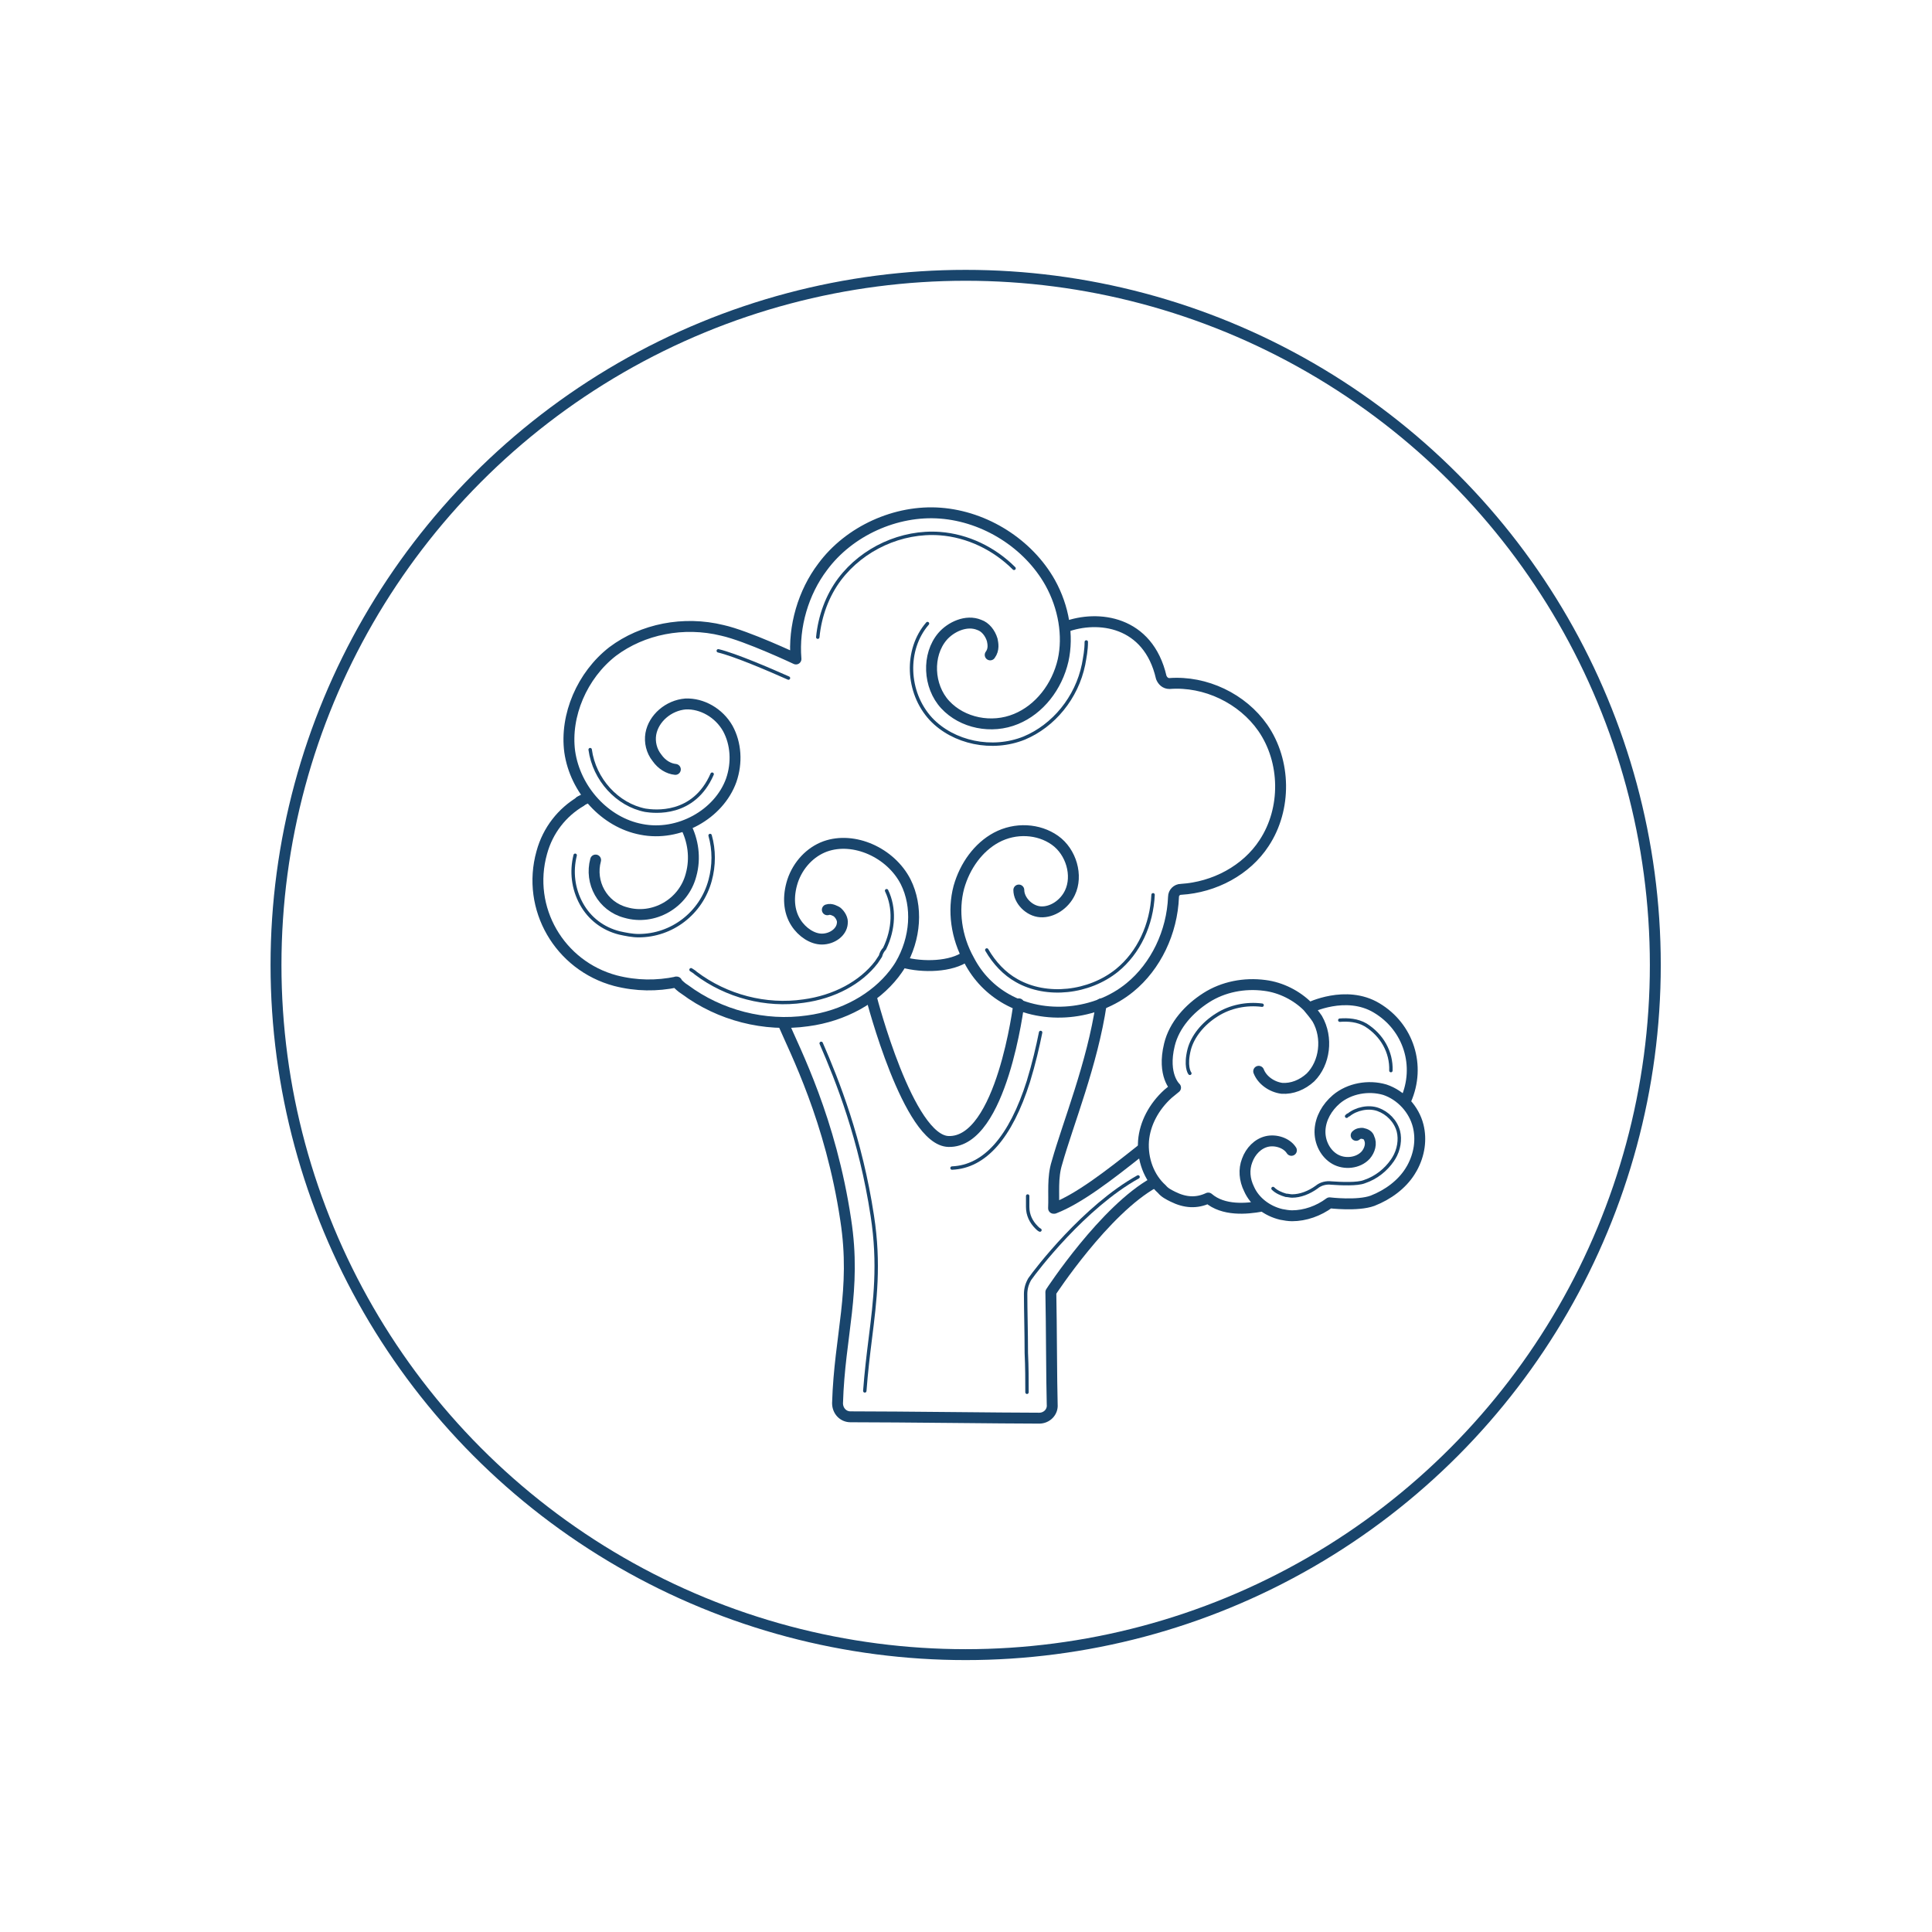 <?xml version="1.0" encoding="UTF-8"?> <!-- Generator: Adobe Illustrator 24.1.0, SVG Export Plug-In . SVG Version: 6.00 Build 0) --> <svg xmlns="http://www.w3.org/2000/svg" xmlns:xlink="http://www.w3.org/1999/xlink" version="1.1" x="0px" y="0px" viewBox="0 0 283.5 283.5" xml:space="preserve"> <g id="brocoli_x5F_2"> <circle fill="none" stroke="#19456C" stroke-width="1.6" stroke-miterlimit="10" cx="141.7" cy="141.6" r="101.2"></circle> <g> <g> <path fill="none" stroke="#19456C" stroke-width="1.6" stroke-linecap="round" stroke-linejoin="round" stroke-miterlimit="10" d=" M127.9,146.5c0,0,5.4,20.9,11.3,21c7.8,0.2,10.3-20.2,10.3-20.2"></path> <path fill="none" stroke="#19456C" stroke-width="1.6" stroke-linecap="round" stroke-linejoin="round" stroke-miterlimit="10" d=" M114.9,150.1c1.8,4.2,7,14.2,9.2,28.9c1.6,10.4-0.9,16.9-1.2,26.9c0,1.1,0.8,2,1.9,2c7.4,0,22.3,0.2,27.7,0.2c1.1,0,2-0.9,1.9-2 c-0.1-3.6-0.1-11.5-0.2-16.5c0,0,7.9-12.1,15.2-16.1"></path> <path fill="none" stroke="#19456C" stroke-width="1.6" stroke-linecap="round" stroke-linejoin="round" stroke-miterlimit="10" d=" M167.5,168.7c-4.9,3.9-9.2,7.2-12.8,8.6l-0.1,0c0.1-2.2-0.2-4.5,0.5-6.7c1.6-5.7,5.2-14.5,6.5-23.3"></path> </g> <g> <g> <path fill="none" stroke="#19456C" stroke-width="1.6" stroke-linecap="round" stroke-linejoin="round" stroke-miterlimit="10" d=" M199,166.6c0.3-0.3,0.7-0.3,0.9-0.3c0.5,0.1,0.9,0.3,1,0.7c0.4,0.8,0.1,1.8-0.5,2.5c-1.1,1.2-3.1,1.4-4.5,0.6 c-1.4-0.8-2.3-2.5-2.2-4.3c0.1-1.7,1-3.3,2.4-4.5c1.9-1.6,4.7-2.1,7.1-1.4c2.4,0.8,4.3,2.9,4.9,5.3c0.5,2,0.2,4.2-0.9,6.2 c-0.1,0.2-0.2,0.3-0.3,0.5c-1.2,1.9-3.2,3.4-5.5,4.3c-2.2,0.8-6.3,0.3-6.3,0.3c-1.6,1.2-3.6,1.9-5.5,1.9c-0.5,0-1.1-0.1-1.6-0.2 c-2.1-0.5-3.9-1.9-4.7-3.7c-0.7-1.4-0.8-2.9-0.3-4.2c0.5-1.4,1.6-2.5,2.9-2.8c1.3-0.3,2.9,0.2,3.6,1.3 M192.1,147.9 c0,0,5.4-2.7,9.9,0c4.7,2.8,6.5,8.5,4.3,13.5 M185.1,177c-2.2,0.4-5.6,0.7-7.8-1.2c-1.7,0.8-3.4,0.7-5.2-0.2 c-0.6-0.3-1.2-0.6-1.6-1.1c-1.9-1.7-2.9-4.4-2.7-7.1c0.2-2.5,1.5-5,3.6-6.9c0.4-0.3,0.7-0.6,1.1-0.9c0,0-2-1.8-0.9-6.3 c0.7-2.9,2.9-5.3,5.4-6.9c2.5-1.6,5.6-2.2,8.6-1.8c2.4,0.3,4.7,1.5,6.3,3.1c0.5,0.6,1,1.2,1.4,1.8c1.6,2.8,1.1,6.5-1,8.6 c-1.2,1.1-2.7,1.7-4.2,1.6c-1.5-0.2-2.9-1.2-3.4-2.5"></path> </g> </g> <g> <path fill="none" stroke="#19456C" stroke-width="1.6" stroke-linecap="round" stroke-linejoin="round" stroke-miterlimit="10" d=" M141.8,140.3c-2.2,1.6-6.4,1.7-9.3,0.9 M156.3,92c4.8-1.8,12.2-0.9,14.1,7.4c0.2,0.5,0.6,0.9,1.2,0.9c5.3-0.4,10.7,2.2,13.7,6.5 c3.4,4.9,3.5,11.9,0.2,16.9c-2.6,4-7.3,6.5-12.2,6.8c-0.6,0-1.1,0.5-1.1,1.1c-0.2,5.2-2.6,10.2-6.4,13.3 c-5,4.1-12.6,4.8-18.1,1.7c-2.3-1.3-4.2-3.2-5.5-5.7c-1.9-3.4-2.4-7.3-1.5-10.7c0.9-3.2,2.9-5.9,5.5-7.3c2.8-1.5,6.2-1.3,8.6,0.4 c2.4,1.7,3.4,5.2,2.2,7.7c-0.8,1.7-2.6,2.9-4.3,2.8c-1.7-0.1-3.2-1.7-3.2-3.2 M99.1,112.9c-1-0.1-2-0.7-2.7-1.7 c-0.8-1-1.1-2.3-0.9-3.5c0.4-2.3,2.6-4.2,5.1-4.4c2.4-0.1,4.9,1.3,6.2,3.6c1.2,2.2,1.4,5,0.5,7.6c-1.8,5-7.7,8.3-13.2,7.2 c-5.3-1-9.7-5.8-10.5-11.4c-0.7-5.3,1.8-11.2,6.3-14.7c4.4-3.3,10.4-4.5,16.1-3.1c3.6,0.8,10.8,4.2,10.8,4.2 c-0.4-4.8,1.1-9.8,3.9-13.5c3.9-5.3,10.8-8.4,17.3-7.9c6.6,0.5,12.9,4.5,16.1,10.2c2,3.6,2.7,7.8,1.9,11.4 c-0.9,3.9-3.5,7.2-6.9,8.6c-3.6,1.5-7.9,0.6-10.4-2.1c-2.5-2.7-2.7-7.3-0.4-10c1.2-1.4,3.5-2.5,5.4-1.7c0.9,0.3,1.6,1.2,1.9,2.2 c0.1,0.5,0.3,1.4-0.3,2.2"></path> <path fill="none" stroke="#19456C" stroke-width="1.6" stroke-linecap="round" stroke-linejoin="round" stroke-miterlimit="10" d=" M100.6,121.2c1.1,2.1,1.5,4.7,0.8,7.2c-1.1,4.2-5.5,6.7-9.6,5.5c-3.4-0.9-5.3-4.4-4.4-7.7"></path> <path fill="none" stroke="#19456C" stroke-width="1.6" stroke-linecap="round" stroke-linejoin="round" stroke-miterlimit="10" d=" M85.1,117.6c0.4-0.2,0.9-0.5,1.3-0.6"></path> <path fill="none" stroke="#19456C" stroke-width="1.6" stroke-linecap="round" stroke-linejoin="round" stroke-miterlimit="10" d=" M121.4,133.5c0.6-0.2,1.2,0.2,1.4,0.3c0.5,0.4,0.9,1.1,0.8,1.7c-0.1,1.3-1.5,2.3-3,2.3c-1.4,0-2.9-1-3.8-2.4 c-1.1-1.7-1.2-3.9-0.5-6.1c0.8-2.4,2.6-4.3,4.8-5.1c4.2-1.5,9.6,0.9,11.8,5.2c1.8,3.6,1.5,8.3-0.8,12.2c-0.3,0.5-0.6,0.9-0.9,1.3 c-2.8,3.6-7.4,6.2-12.7,6.9c-6.3,0.9-12.9-0.8-18-4.6c-0.5-0.3-0.9-0.7-1.3-1.1l0.1,0c-2.9,0.6-5.9,0.6-9-0.2 c-8.2-2.2-13.1-10.6-10.8-18.8c0.9-3.3,3-5.9,5.7-7.5"></path> </g> <g> <g> <g> <path fill="none" stroke="#19456C" stroke-width="0.5" stroke-linecap="round" stroke-linejoin="round" stroke-miterlimit="10" d=" M152.7,151.5c-0.4,2-1,4.6-1.8,7.2c-2.6,8.2-6.4,12.5-11.2,12.7"></path> </g> </g> <g> <g> <path fill="none" stroke="#19456C" stroke-width="0.5" stroke-linecap="round" stroke-linejoin="round" stroke-miterlimit="10" d=" M150.7,204.3c0-1.7,0-3.7-0.1-5.8l0-0.1c0-3-0.1-6.1-0.1-8.5c0-0.8,0.2-1.5,0.6-2.2c0.9-1.3,8-10.6,15.9-15 M120.5,153.1 c2.4,5.5,5.8,14.1,7.5,25.3c1.1,7.1,0.4,12.5-0.3,18.1c-0.3,2.4-0.6,4.9-0.8,7.6"></path> </g> </g> <g> <g> <path fill="none" stroke="#19456C" stroke-width="0.5" stroke-linecap="round" stroke-linejoin="round" stroke-miterlimit="10" d=" M152.6,180.5c-0.2-0.1-0.3-0.2-0.5-0.4c-0.8-0.8-1.3-1.8-1.3-3c0-0.5,0-1,0-1.6"></path> </g> </g> </g> <g> <path fill="none" stroke="#19456C" stroke-width="0.5" stroke-linecap="round" stroke-linejoin="round" stroke-miterlimit="10" d=" M197.6,163.8c0.1-0.1,0.2-0.2,0.3-0.2c1.1-0.9,2.9-1.3,4.3-0.8c1.4,0.5,2.6,1.7,3,3.2c0.3,1.2,0.1,2.7-0.7,4 c-0.1,0.1-0.1,0.2-0.2,0.3c-0.9,1.3-2.3,2.5-4.1,3.1c-1,0.4-3.4,0.3-4.8,0.2c-0.8-0.1-1.6,0.1-2.2,0.6c-1.1,0.8-2.4,1.3-3.6,1.3 c-0.3,0-0.6-0.1-0.9-0.1c-0.7-0.2-1.4-0.5-1.9-1 M174.6,157.5c-0.1-0.1-0.7-1.1-0.1-3.5c0.5-1.9,2-3.8,4.1-5.1 c1.9-1.2,4.3-1.7,6.6-1.4 M196.6,149.7c1.2-0.1,2.6,0,3.8,0.7c2.4,1.5,3.8,4,3.7,6.7"></path> <path fill="none" stroke="#19456C" stroke-width="0.5" stroke-linecap="round" stroke-linejoin="round" stroke-miterlimit="10" d=" M169.2,131.3c-0.2,4.4-2.1,8.5-5.3,11.1c-4.1,3.3-10.3,4-14.7,1.5c-1.8-1-3.3-2.6-4.4-4.5 M136.1,91.5c-3.3,3.8-3.1,10.1,0.5,14 c3.3,3.5,9,4.7,13.7,2.8c4.3-1.8,7.7-5.9,8.7-10.8c0.2-1.1,0.4-2.1,0.4-3.3 M120,93.5c0.3-3.1,1.4-6.1,3.2-8.5 c3.4-4.5,9.1-7.1,14.7-6.7c4.1,0.3,8,2.2,10.9,5.1 M105.4,95.5c2.5,0.6,7.6,2.8,10.3,4 M104.5,113.6c-2.7,6.2-8.5,5.5-9.8,5.3 c-4.1-0.8-7.5-4.5-8.1-8.9 M84.4,125.5c-0.6,2.4-0.3,4.9,0.9,7.1c1.2,2.2,3.2,3.7,5.6,4.3c0.9,0.2,1.9,0.4,2.8,0.4 c4.9,0,9.2-3.3,10.5-8.1c0.6-2.2,0.6-4.5,0-6.6 M130.1,130.7c1.2,2.5,1.1,5.6-0.3,8.5c-0.3,0.3-0.5,0.7-0.6,1.1 c-0.2,0.3-0.4,0.6-0.6,0.9c-2.3,3-6.2,5.1-10.7,5.7c-5.5,0.8-11.3-0.7-15.8-4.1c-0.2-0.2-0.4-0.3-0.7-0.5"></path> </g> </g> </g> <g id="brocoli_x5F_1"> </g> <g id="poumon_x5F_2"> </g> <g id="poumon_x5F_1"> </g> <g id="main_x5F_2"> </g> <g id="main_x5F_1"> </g> <g id="balance_x5F_2"> </g> <g id="balance_x5F_1"> </g> <g id="moulin_x5F_2"> </g> <g id="moulin_x5F_1"> </g> <g id="arc_x5F_2"> </g> <g id="arc_x5F_1"> </g> <g id="nuage_x5F_2"> </g> <g id="nuage_x5F_1"> </g> <g id="cerveau_x5F_2"> </g> <g id="cerveau_x5F_1"> </g> <g id="coeur_x5F_2"> </g> <g id="coeur_x5F_1"> </g> <g id="fleur_x5F_2"> </g> <g id="fleur_x5F_1"> </g> </svg> 